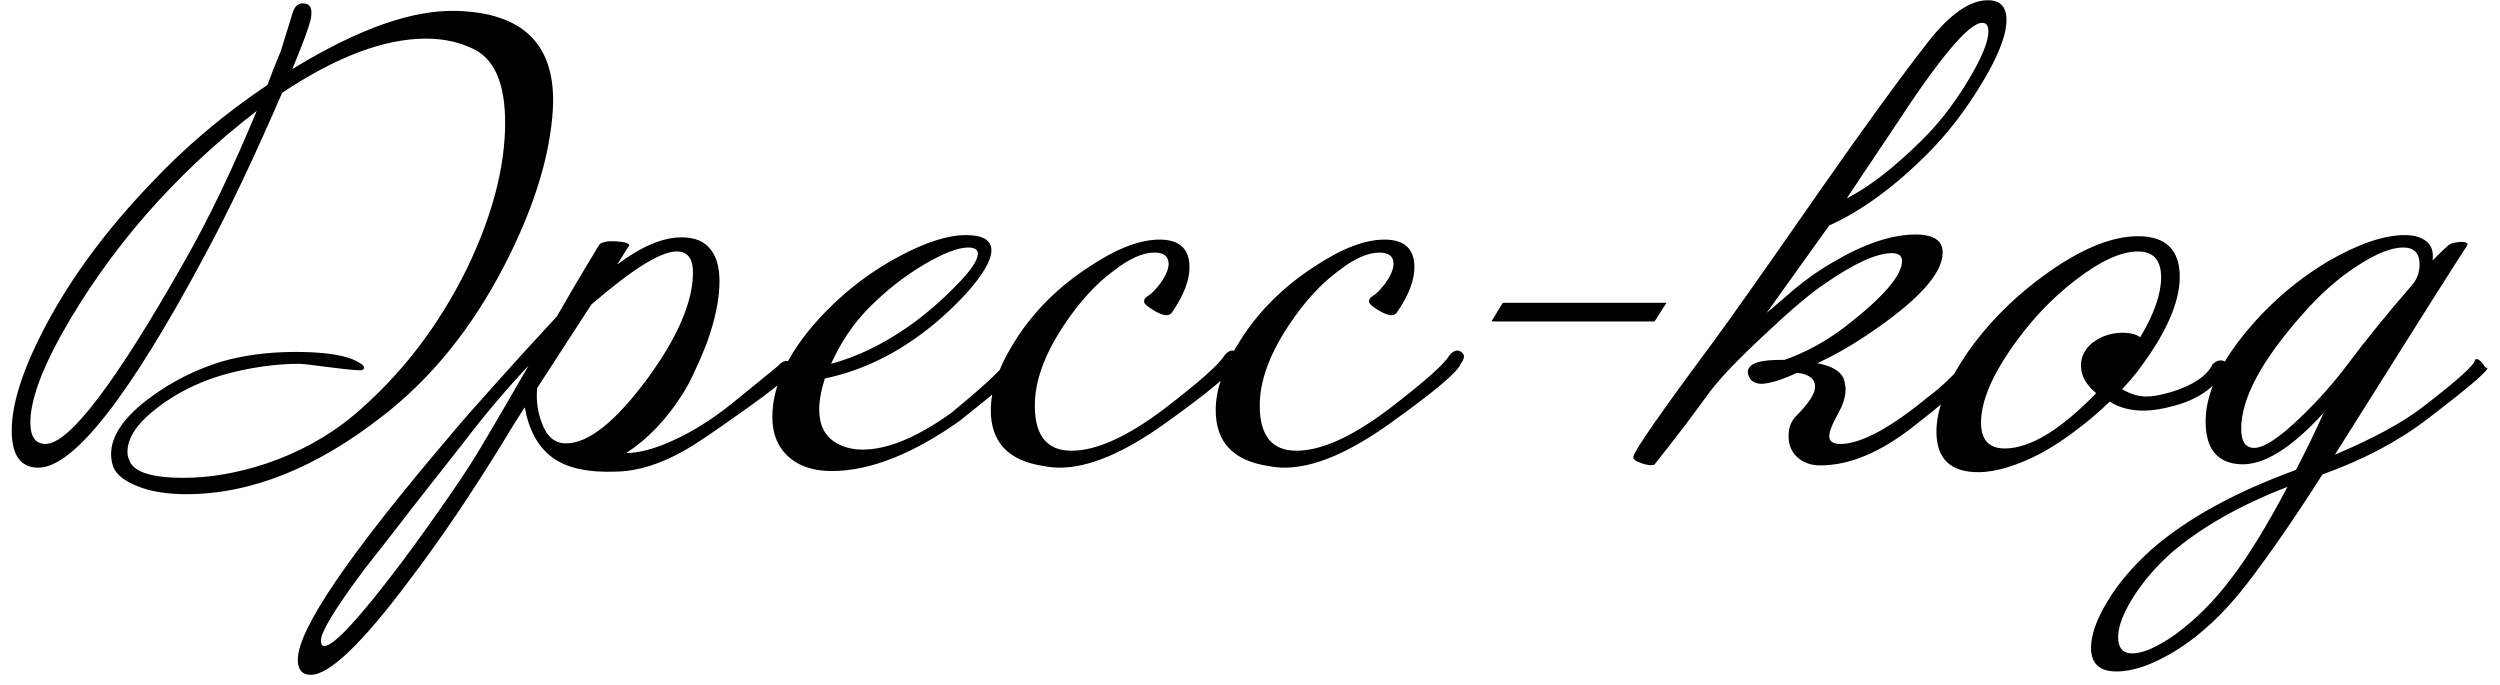 <?xml version="1.0" encoding="UTF-8"?> <svg xmlns="http://www.w3.org/2000/svg" width="124" height="34" viewBox="0 0 124 34" fill="none"><path d="M27.266 6.788C26.949 8.767 26.183 10.923 24.97 13.256C23.384 16.299 21.405 18.744 19.034 20.592C15.711 23.205 12.445 24.512 9.234 24.512C8.282 24.512 7.479 24.381 6.826 24.12C6.173 23.859 5.771 23.541 5.622 23.168C5.547 22.963 5.51 22.748 5.51 22.524C5.51 21.609 6.154 20.676 7.442 19.724C8.525 18.921 9.71 18.324 10.998 17.932C12.1 17.615 13.322 17.456 14.666 17.456C15.992 17.456 16.953 17.587 17.55 17.848C18.035 18.072 18.175 18.24 17.97 18.352C17.914 18.389 17.438 18.352 16.542 18.24C15.534 18.109 14.983 18.044 14.89 18.044C13.639 18.044 12.351 18.231 11.026 18.604C9.831 18.959 8.767 19.491 7.834 20.2C6.826 20.965 6.322 21.703 6.322 22.412C6.322 22.561 6.35 22.692 6.406 22.804C6.593 23.401 7.489 23.7 9.094 23.7C10.401 23.7 11.764 23.467 13.182 23C14.844 22.44 16.299 21.637 17.55 20.592C19.884 18.613 21.759 16.177 23.178 13.284C24.429 10.671 25.054 8.272 25.054 6.088C25.054 4.24 24.578 3.045 23.626 2.504C22.898 2.112 22.067 1.916 21.134 1.916C19.062 1.916 16.682 2.812 13.994 4.604C12.613 7.796 11.344 10.465 10.186 12.612C6.415 19.668 3.653 23.196 1.898 23.196C1.021 23.196 0.582 22.58 0.582 21.348C0.582 19.985 1.161 18.221 2.318 16.056C3.587 13.685 5.314 11.361 7.498 9.084C9.178 7.292 11.101 5.668 13.266 4.212C13.434 3.745 13.658 3.176 13.938 2.504C14.106 1.963 14.302 1.328 14.526 0.6C14.638 0.264 14.844 0.124 15.142 0.18C15.403 0.217 15.497 0.46 15.422 0.908C15.348 1.281 15.04 2.121 14.498 3.428C17.784 1.412 20.527 0.451 22.73 0.544C25.866 0.656 27.434 2.131 27.434 4.968C27.434 5.509 27.378 6.116 27.266 6.788ZM12.734 5.5C8.646 8.655 5.407 12.369 3.018 16.644C2.01 18.473 1.506 19.911 1.506 20.956C1.506 21.665 1.758 22.02 2.262 22.02C3.438 22.02 5.753 18.968 9.206 12.864C10.382 10.792 11.558 8.337 12.734 5.5ZM39.187 18.464C39.224 18.632 38.338 19.351 36.527 20.62C35.295 21.497 34.446 22.067 33.979 22.328C32.766 23.019 31.627 23.373 30.563 23.392C29.163 23.448 28.108 23.215 27.399 22.692C26.69 22.169 26.232 21.339 26.027 20.2C25.822 20.517 25.626 20.825 25.439 21.124C25.271 21.404 25.112 21.665 24.963 21.908C24.16 23.215 23.367 24.447 22.583 25.604C21.799 26.761 21.015 27.853 20.231 28.88C17.935 31.941 16.33 33.472 15.415 33.472C14.986 33.472 14.771 33.22 14.771 32.716C14.771 31.223 17.291 27.517 22.331 21.6C22.891 20.928 23.61 20.107 24.487 19.136C25.364 18.147 26.41 16.999 27.623 15.692C28.276 14.553 28.78 13.695 29.135 13.116C29.49 12.519 29.686 12.192 29.723 12.136C29.835 12.005 30.115 11.949 30.563 11.968C31.03 12.005 31.244 12.08 31.207 12.192C31.17 12.229 30.974 12.537 30.619 13.116C31.814 12.22 32.878 11.772 33.811 11.772C34.147 11.772 34.446 11.828 34.707 11.94C35.36 12.257 35.687 12.929 35.687 13.956C35.687 14.815 35.482 15.823 35.071 16.98C34.884 17.465 34.688 17.923 34.483 18.352C34.296 18.781 34.091 19.173 33.867 19.528C33.064 20.797 32.131 21.777 31.067 22.468C31.59 22.468 32.206 22.328 32.915 22.048C34.035 21.6 35.146 20.937 36.247 20.06C38.114 18.548 38.898 17.904 38.599 18.128C38.748 17.979 38.879 17.904 38.991 17.904C39.196 17.904 39.299 17.997 39.299 18.184C39.299 18.296 39.262 18.389 39.187 18.464ZM33.559 12.472C32.775 12.472 31.366 13.349 29.331 15.104L26.643 19.248C26.587 19.845 26.662 20.415 26.867 20.956C27.11 21.647 27.511 21.992 28.071 21.992C29.191 21.992 30.554 20.9 32.159 18.716C33.634 16.681 34.371 14.945 34.371 13.508C34.371 12.817 34.1 12.472 33.559 12.472ZM26.223 18.128C25.084 19.341 24.011 20.611 23.003 21.936C22.163 23 21.342 24.045 20.539 25.072C19.736 26.117 18.915 27.172 18.075 28.236C16.638 30.159 15.919 31.335 15.919 31.764C15.919 31.951 15.975 32.044 16.087 32.044C16.554 32.044 17.823 30.672 19.895 27.928C20.81 26.696 21.612 25.576 22.303 24.568C22.994 23.579 23.582 22.664 24.067 21.824C24.272 21.469 24.552 20.993 24.907 20.396C25.262 19.78 25.7 19.024 26.223 18.128ZM50.657 17.624C50.844 17.773 50.797 18.016 50.517 18.352C50.368 18.613 49.397 19.453 47.605 20.872C45.253 22.533 43.135 23.364 41.249 23.364C40.54 23.364 39.943 23.215 39.457 22.916C38.692 22.431 38.309 21.684 38.309 20.676C38.309 19.015 39.196 17.269 40.969 15.44C42.052 14.339 43.256 13.433 44.581 12.724C45.907 12.015 47.017 11.66 47.913 11.66C48.753 11.66 49.173 11.912 49.173 12.416C49.173 12.92 48.744 13.648 47.885 14.6C47.12 15.421 46.317 16.131 45.477 16.728C44.04 17.755 42.519 18.436 40.913 18.772C40.727 19.351 40.633 19.864 40.633 20.312C40.633 21.021 40.867 21.544 41.333 21.88C41.744 22.16 42.229 22.3 42.789 22.3C44.021 22.3 45.487 21.693 47.185 20.48C48.66 19.267 49.584 18.417 49.957 17.932C50.275 17.596 50.508 17.493 50.657 17.624ZM48.025 12.276C47.521 12.276 46.793 12.556 45.841 13.116C44.833 13.713 43.9 14.451 43.041 15.328C42.313 16.075 41.707 16.98 41.221 18.044C42.491 17.708 43.769 17.092 45.057 16.196C45.879 15.617 46.653 14.955 47.381 14.208C48.128 13.461 48.501 12.92 48.501 12.584C48.501 12.379 48.343 12.276 48.025 12.276ZM61.323 17.456C61.509 17.587 61.5 17.783 61.295 18.044C61.164 18.436 60.016 19.407 57.851 20.956C55.779 22.449 54.015 23.196 52.559 23.196C52.297 23.196 52.027 23.168 51.747 23.112C50.011 22.851 49.143 21.927 49.143 20.34C49.143 19.276 49.581 18.072 50.459 16.728C51.355 15.365 52.531 14.208 53.987 13.256C55.349 12.341 56.525 11.884 57.515 11.884C58.504 11.884 58.999 12.341 58.999 13.256C58.999 13.909 58.709 14.656 58.131 15.496C58.075 15.589 57.972 15.636 57.823 15.636C57.655 15.617 57.449 15.533 57.207 15.384C56.964 15.235 56.815 15.113 56.759 15.02C56.721 14.889 56.777 14.777 56.927 14.684C57.095 14.591 57.3 14.385 57.543 14.068C57.823 13.676 57.963 13.349 57.963 13.088C57.963 12.715 57.729 12.528 57.263 12.528C56.684 12.528 56.012 12.827 55.247 13.424C54.351 14.077 53.511 15.001 52.727 16.196C51.793 17.615 51.327 18.921 51.327 20.116C51.327 21.609 51.933 22.356 53.147 22.356C54.379 22.356 55.909 21.665 57.739 20.284C59.493 18.94 60.492 18.053 60.735 17.624C60.94 17.381 61.136 17.325 61.323 17.456ZM72.479 17.456C72.666 17.587 72.656 17.783 72.451 18.044C72.32 18.436 71.172 19.407 69.007 20.956C66.935 22.449 65.171 23.196 63.715 23.196C63.454 23.196 63.183 23.168 62.903 23.112C61.167 22.851 60.299 21.927 60.299 20.34C60.299 19.276 60.738 18.072 61.615 16.728C62.511 15.365 63.687 14.208 65.143 13.256C66.506 12.341 67.682 11.884 68.671 11.884C69.66 11.884 70.155 12.341 70.155 13.256C70.155 13.909 69.866 14.656 69.287 15.496C69.231 15.589 69.128 15.636 68.979 15.636C68.811 15.617 68.606 15.533 68.363 15.384C68.12 15.235 67.971 15.113 67.915 15.02C67.878 14.889 67.934 14.777 68.083 14.684C68.251 14.591 68.456 14.385 68.699 14.068C68.979 13.676 69.119 13.349 69.119 13.088C69.119 12.715 68.886 12.528 68.419 12.528C67.84 12.528 67.168 12.827 66.403 13.424C65.507 14.077 64.667 15.001 63.883 16.196C62.95 17.615 62.483 18.921 62.483 20.116C62.483 21.609 63.09 22.356 64.303 22.356C65.535 22.356 67.066 21.665 68.895 20.284C70.65 18.94 71.648 18.053 71.891 17.624C72.096 17.381 72.292 17.325 72.479 17.456ZM82.655 15.02L82.067 15.944H73.975L74.535 15.02H82.655ZM97.813 18.52C97.496 19.024 96.516 19.911 94.873 21.18C93.249 22.449 91.719 23.084 90.281 23.084C89.833 23.084 89.46 22.953 89.161 22.692C88.863 22.431 88.713 22.076 88.713 21.628C88.713 21.236 88.825 20.919 89.049 20.676C89.703 20.023 90.029 19.528 90.029 19.192C90.029 19.061 89.992 18.94 89.917 18.828C89.768 18.641 89.507 18.529 89.133 18.492C88.499 18.791 87.967 18.968 87.537 19.024C87.276 19.061 87.061 19.015 86.893 18.884C86.744 18.735 86.679 18.567 86.697 18.38C86.753 18.1 87.089 17.932 87.705 17.876C87.892 17.857 88.163 17.848 88.517 17.848C89.581 17.475 90.599 16.915 91.569 16.168C93.417 14.731 94.341 13.657 94.341 12.948C94.341 12.687 94.173 12.556 93.837 12.556C93.072 12.556 91.952 13.069 90.477 14.096C89.805 14.544 88.844 15.356 87.593 16.532C86.268 17.764 85.344 18.725 84.821 19.416C83.944 20.629 83.02 21.843 82.049 23.056C81.881 23.093 81.667 23.065 81.405 22.972C81.125 22.879 80.995 22.776 81.013 22.664C81.051 22.365 82.367 20.471 84.961 16.98C85.857 15.767 87.621 13.265 90.253 9.476C92.456 6.321 94.248 3.857 95.629 2.084C96.712 0.703 97.701 0.012 98.597 0.012C99.213 0.012 99.521 0.339 99.521 0.992C99.521 1.757 99.092 2.84 98.233 4.24C97.468 5.491 96.628 6.583 95.713 7.516C94.015 9.233 92.353 10.456 90.729 11.184C90.319 11.763 89.283 13.209 87.621 15.524C88.088 15.132 88.545 14.74 88.993 14.348C89.628 13.825 90.253 13.387 90.869 13.032C92.437 12.099 93.819 11.632 95.013 11.632C95.909 11.632 96.357 11.931 96.357 12.528C96.357 13.592 95.079 14.973 92.521 16.672C91.737 17.195 90.944 17.643 90.141 18.016C90.832 18.147 91.261 18.389 91.429 18.744C91.504 18.931 91.541 19.127 91.541 19.332C91.541 19.593 91.467 19.892 91.317 20.228C91.187 20.471 91.065 20.704 90.953 20.928C90.804 21.245 90.729 21.479 90.729 21.628C90.729 21.908 90.944 22.039 91.373 22.02C92.4 21.964 93.828 21.18 95.657 19.668C96.236 19.239 96.759 18.753 97.225 18.212C97.393 18.007 97.571 17.904 97.757 17.904C97.907 17.904 97.981 17.979 97.981 18.128C97.981 18.24 97.925 18.371 97.813 18.52ZM98.317 1.132C97.664 1.132 96.217 2.849 93.977 6.284L91.597 9.84C92.699 9.28 93.931 8.328 95.293 6.984C96.133 6.163 96.899 5.183 97.589 4.044C98.28 2.905 98.625 2.075 98.625 1.552C98.625 1.272 98.523 1.132 98.317 1.132ZM110.327 18.408C109.842 19.248 108.992 19.827 107.779 20.144C107.219 20.293 106.734 20.368 106.323 20.368C105.67 20.368 105.11 20.219 104.643 19.92C104.102 20.443 103.542 20.919 102.963 21.348C102.403 21.777 101.834 22.151 101.255 22.468C100.695 22.767 100.144 23 99.603 23.168C99.061 23.336 98.567 23.42 98.119 23.42C96.737 23.42 96.047 22.748 96.047 21.404C96.047 20.321 96.541 19.043 97.531 17.568C98.614 16 99.995 14.628 101.675 13.452C103.336 12.295 104.792 11.716 106.043 11.716C107.424 11.716 108.115 12.388 108.115 13.732C108.115 14.815 107.62 16.093 106.631 17.568C106.426 17.867 106.211 18.165 105.987 18.464C105.763 18.744 105.52 19.024 105.259 19.304C105.67 19.547 106.071 19.668 106.463 19.668C106.78 19.668 107.191 19.593 107.695 19.444C108.778 19.108 109.459 18.651 109.739 18.072C109.87 17.941 110 17.876 110.131 17.876C110.336 17.876 110.439 17.969 110.439 18.156C110.439 18.249 110.402 18.333 110.327 18.408ZM106.155 16.728C106.846 15.571 107.191 14.581 107.191 13.76C107.191 12.901 106.808 12.472 106.043 12.472C105.203 12.472 104.167 12.948 102.935 13.9C101.722 14.833 100.648 15.981 99.715 17.344C98.744 18.763 98.259 19.967 98.259 20.956C98.259 21.815 98.651 22.244 99.435 22.244C100.686 22.244 102.198 21.329 103.971 19.5C103.467 19.089 103.215 18.632 103.215 18.128C103.215 17.699 103.402 17.325 103.775 17.008C104.223 16.672 104.727 16.504 105.287 16.504C105.66 16.504 105.95 16.579 106.155 16.728ZM123.287 18.24C123.679 18.165 122.727 19.005 120.431 20.76C118.975 21.88 117.23 22.804 115.195 23.532C113.814 25.697 112.563 27.508 111.443 28.964C110.323 30.42 109.119 31.54 107.831 32.324C106.748 32.977 105.796 33.304 104.975 33.304C104.135 33.304 103.715 32.912 103.715 32.128C103.715 31.493 103.986 30.728 104.527 29.832C105.05 28.955 105.778 28.096 106.711 27.256C108.466 25.725 110.855 24.409 113.879 23.308C114.458 22.188 114.915 21.245 115.251 20.48C113.646 22.235 112.274 23.084 111.135 23.028C109.978 22.972 109.399 22.263 109.399 20.9C109.399 19.631 109.996 18.24 111.191 16.728C112.386 15.216 113.804 13.965 115.447 12.976C116.959 12.099 118.238 11.66 119.283 11.66C119.731 11.66 120.086 11.763 120.347 11.968C120.608 12.173 120.711 12.491 120.655 12.92C121.084 12.491 121.346 12.239 121.439 12.164C121.532 12.089 121.663 12.043 121.831 12.024C122.018 11.987 122.167 11.987 122.279 12.024C122.391 12.043 122.419 12.099 122.363 12.192C122.102 12.565 119.918 16.019 115.811 22.552C117.715 21.749 119.162 20.965 120.151 20.2C121.906 18.856 122.774 18.072 122.755 17.848C122.867 17.736 123.044 17.867 123.287 18.24ZM119.675 14.096C119.899 13.816 120.011 13.489 120.011 13.116C120.011 12.556 119.74 12.276 119.199 12.276C118.62 12.276 117.883 12.565 116.987 13.144C116.016 13.76 115.083 14.581 114.187 15.608C112.171 17.885 111.163 19.771 111.163 21.264C111.163 21.899 111.378 22.216 111.807 22.216C112.292 22.216 113.058 21.712 114.103 20.704C114.98 19.864 115.774 18.968 116.483 18.016C117.379 16.821 118.443 15.515 119.675 14.096ZM113.459 24.148C111.088 25.063 109.156 26.164 107.663 27.452C106.935 28.105 106.319 28.824 105.815 29.608C105.311 30.411 105.059 31.073 105.059 31.596C105.059 32.137 105.292 32.408 105.759 32.408C106.3 32.408 107.019 32.091 107.915 31.456C108.904 30.728 109.81 29.823 110.631 28.74C111.471 27.657 112.414 26.127 113.459 24.148Z" fill="black"></path></svg> 
